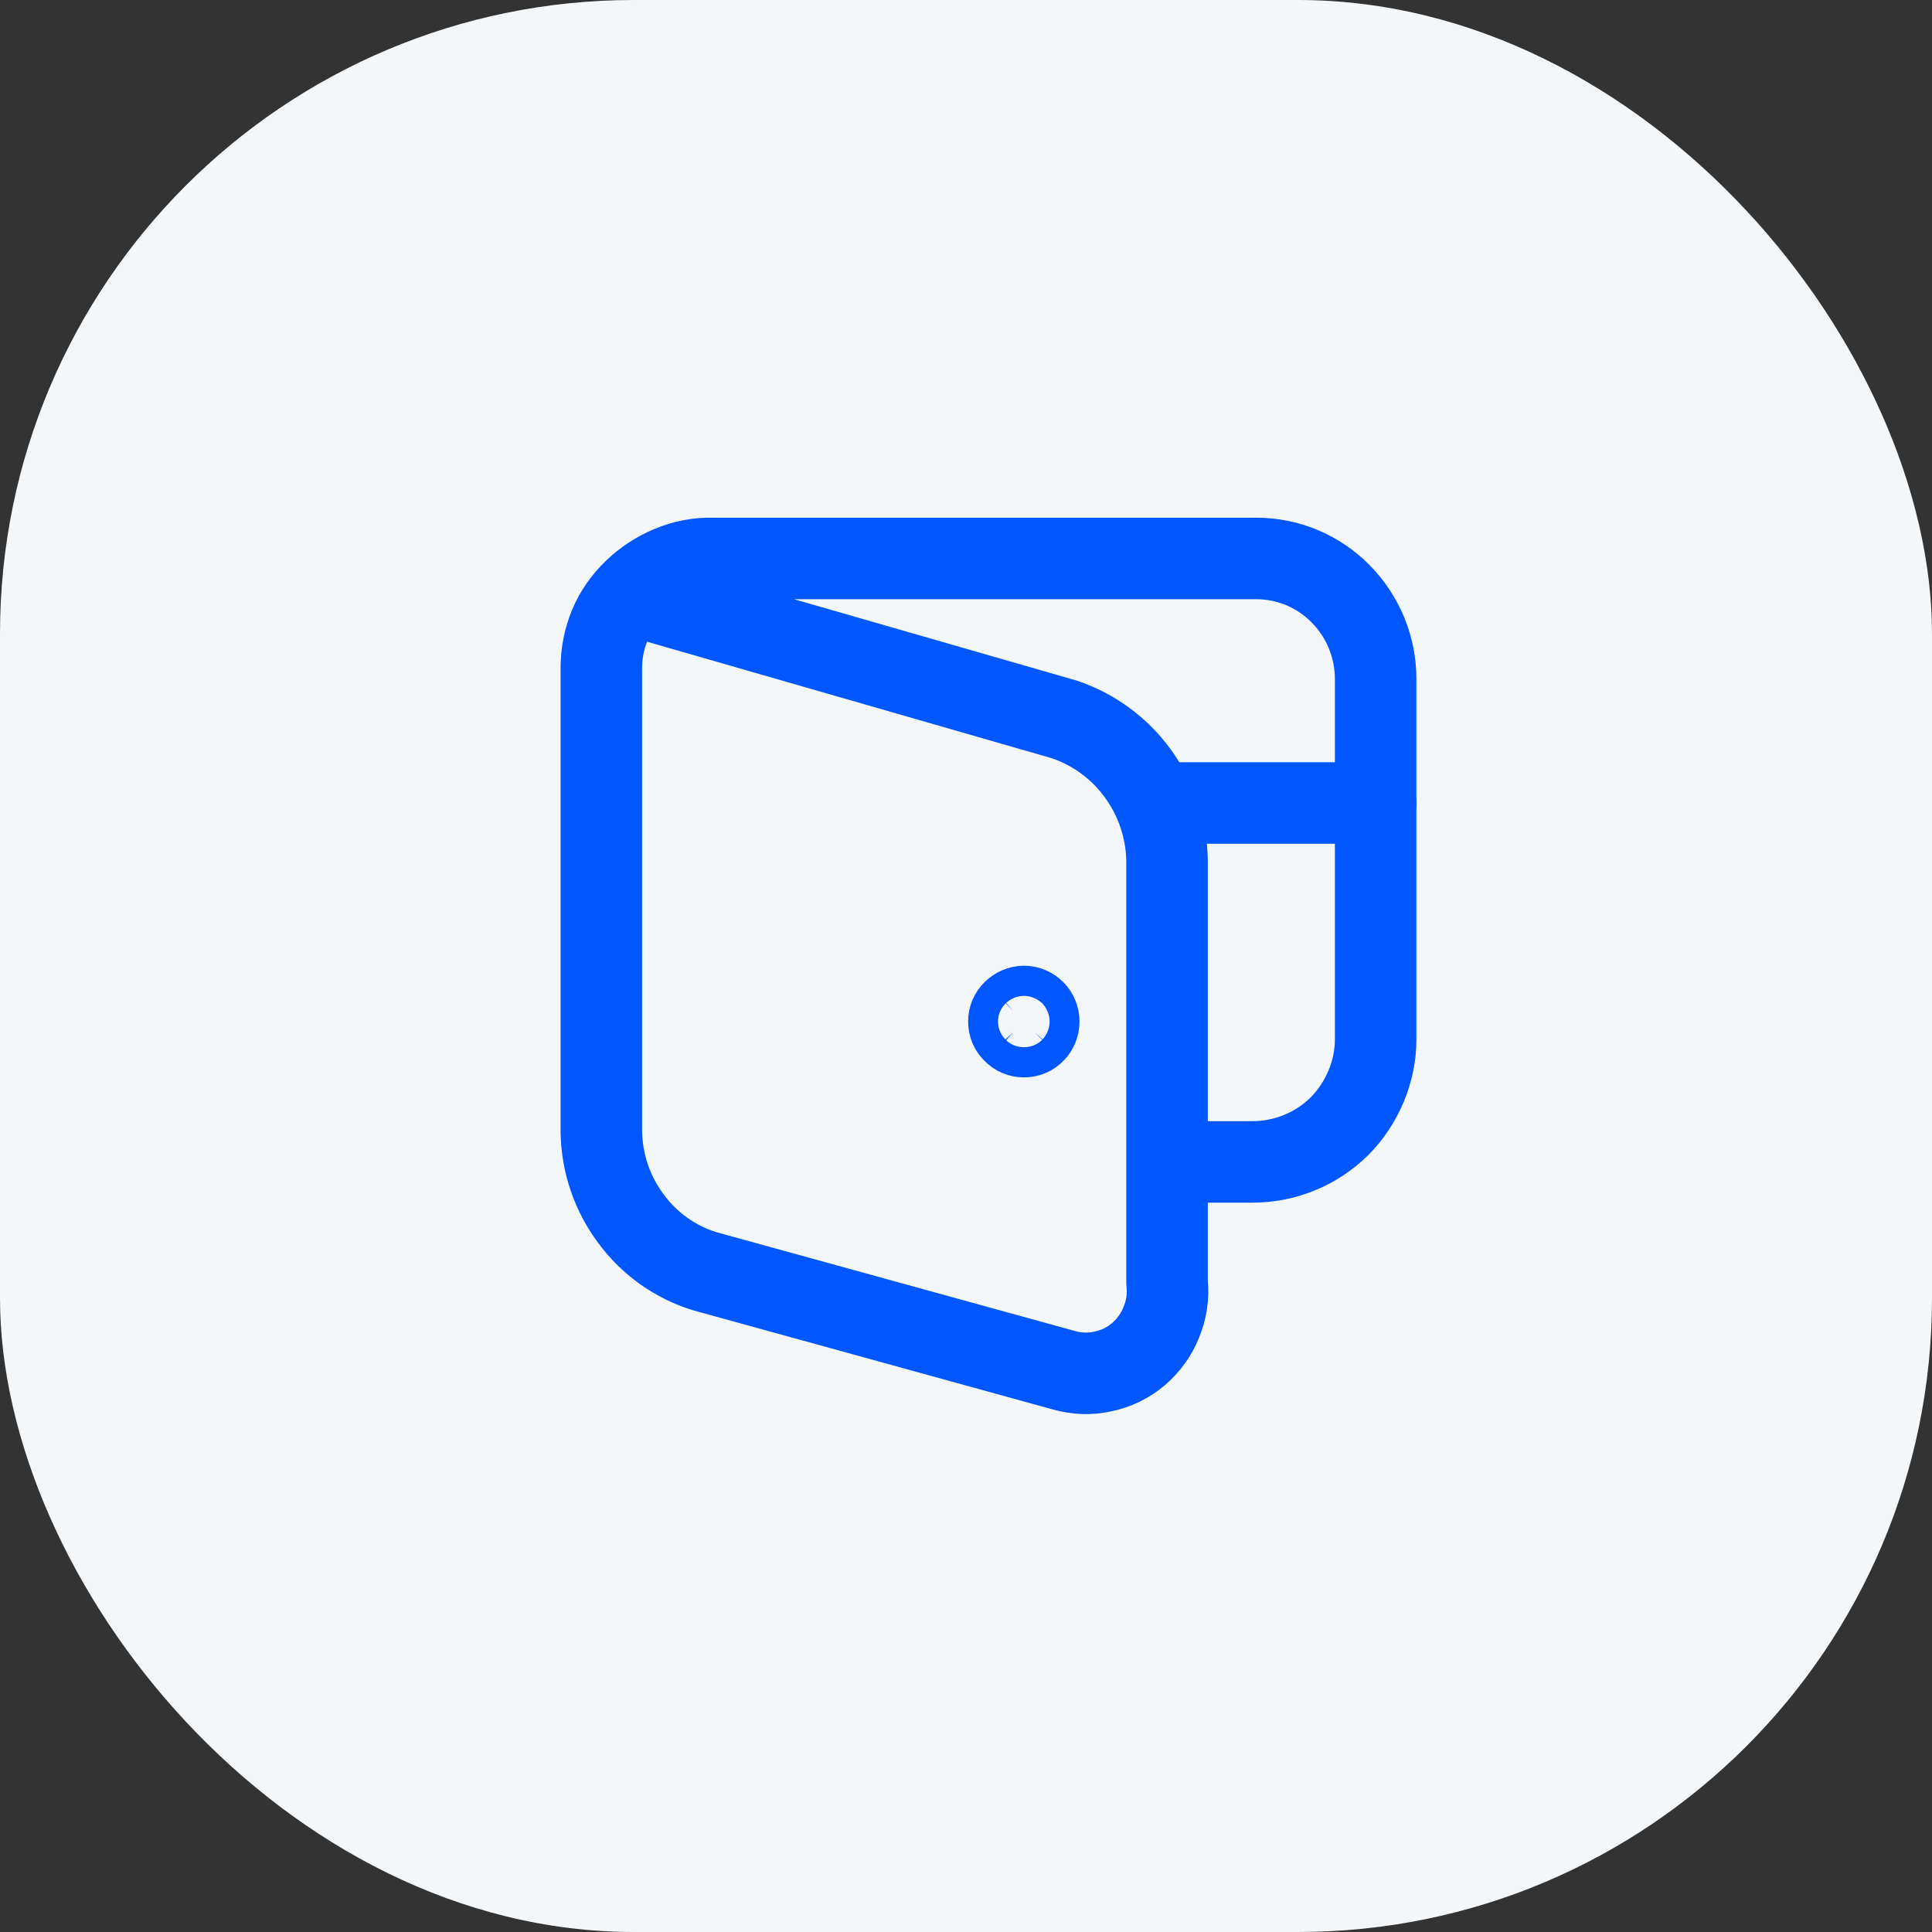 <svg width="64" height="64" viewBox="0 0 64 64" fill="none" xmlns="http://www.w3.org/2000/svg">
	<rect x="0" y="0" width="64" height="64" fill="#333333" stroke="none"/>
	<rect id="icon_time" rx="21" width="64" height="64" fill="#F4F7F9" fill-opacity="1"/>
	<g clip-path="url(#clip5710_86661)">
		<g clip-path="url(#clip5710_86656)">
			<path id="path" d="M20.87 19.69L35.25 23.83C36.23 24.16 37.08 24.78 37.69 25.62C38.3 26.45 38.64 27.46 38.66 28.5L38.66 42.5C38.71 42.95 38.64 43.39 38.47 43.8C38.31 44.21 38.04 44.58 37.71 44.86C37.37 45.15 36.97 45.34 36.54 45.43C36.11 45.53 35.67 45.51 35.24 45.39L23.34 42.11C22.37 41.81 21.51 41.2 20.9 40.37C20.28 39.54 19.94 38.54 19.92 37.51L19.92 22.24C19.9 21.28 20.21 20.39 20.87 19.69C21.52 18.99 22.48 18.52 23.43 18.5L41.62 18.5C42.67 18.5 43.67 18.92 44.41 19.67C45.15 20.42 45.57 21.43 45.57 22.49L45.57 34.43C45.57 34.96 45.46 35.5 45.25 35.99C45.04 36.49 44.74 36.94 44.36 37.32C43.98 37.69 43.53 37.99 43.03 38.19C42.54 38.39 42.01 38.49 41.48 38.49L38.66 38.49" stroke="#0056FF" stroke-opacity="1" stroke-width="2.7" stroke-linejoin="round" stroke-linecap="round"/>
			<path id="path" d="M33.57 34.19C33.47 34.1 33.42 33.97 33.42 33.84C33.42 33.71 33.47 33.58 33.57 33.49C33.66 33.4 33.79 33.34 33.92 33.34C34.05 33.34 34.18 33.4 34.27 33.49C34.36 33.58 34.41 33.71 34.41 33.84C34.41 33.97 34.36 34.1 34.27 34.19C34.18 34.29 34.05 34.34 33.92 34.34C33.79 34.34 33.66 34.29 33.57 34.19Z" stroke="#0056FF" stroke-opacity="1" stroke-width="2.7"/>
			<path id="path" d="M38.82 26.6L45.57 26.6" stroke="#0056FF" stroke-opacity="1" stroke-width="2.7" stroke-linejoin="round" stroke-linecap="round"/>
		</g>
	</g>
</svg>
